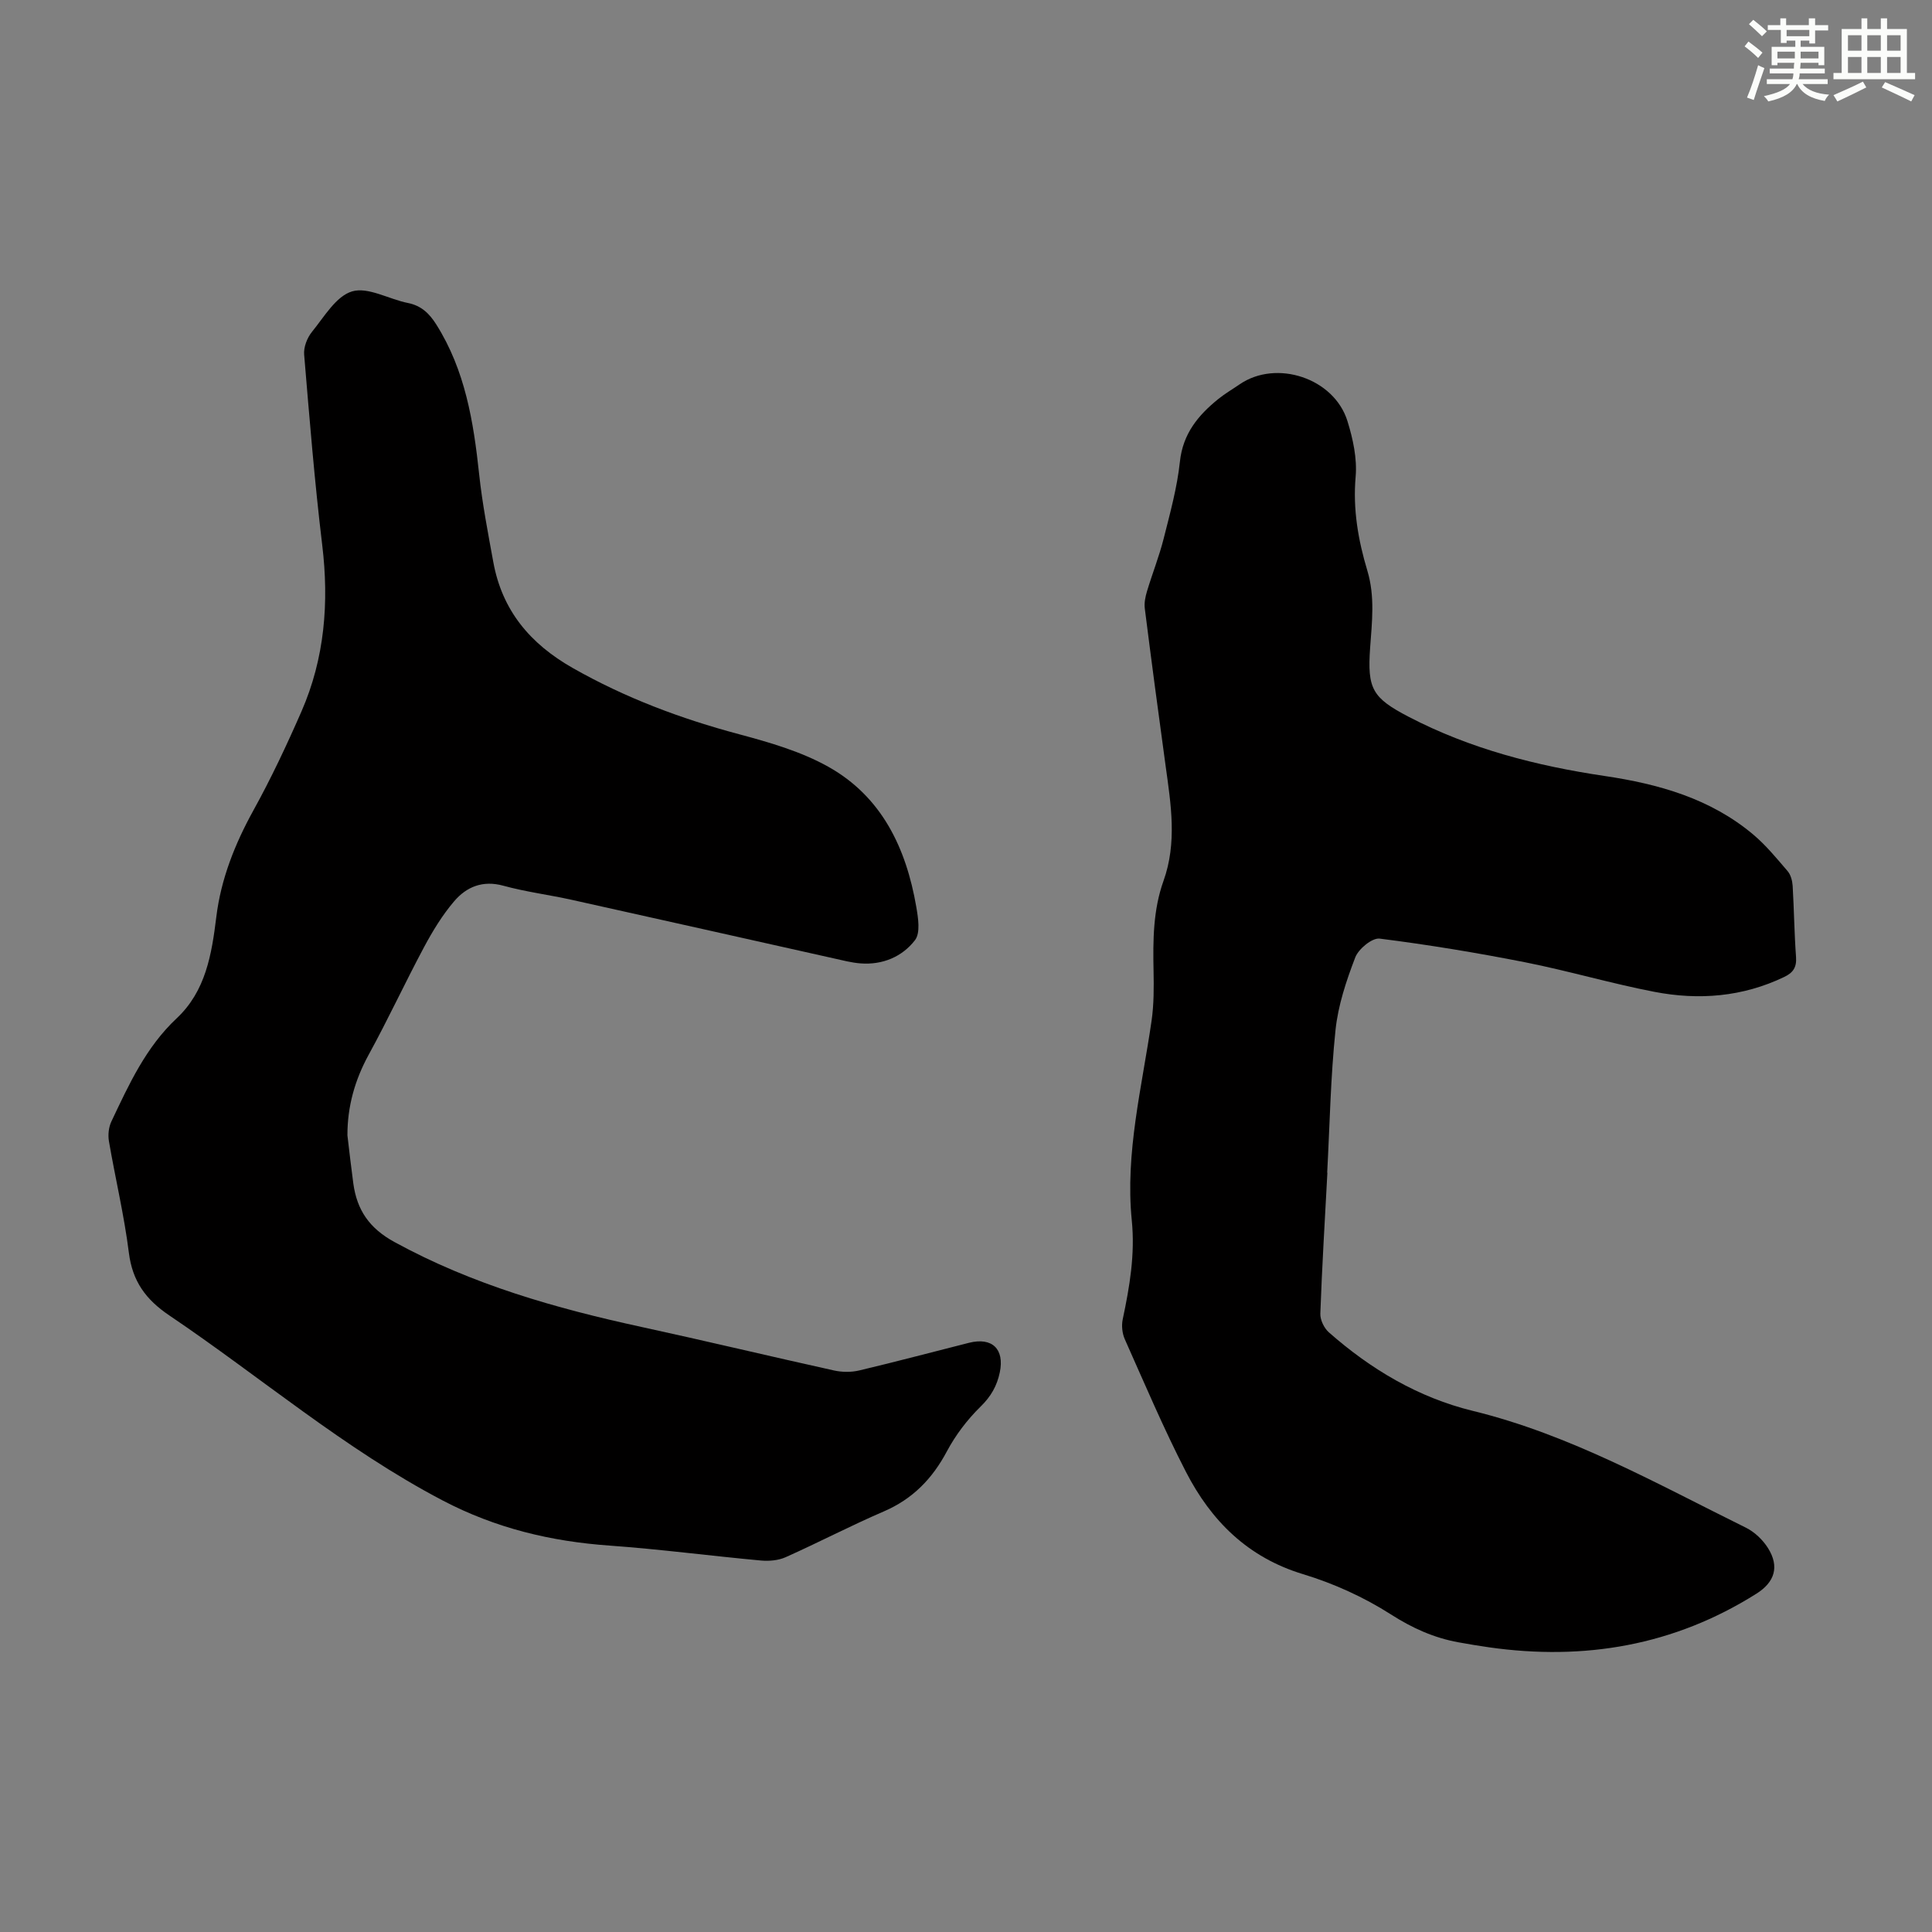 <svg enable-background="new 0 0 400 400" viewBox="0 0 400 400" xmlns="http://www.w3.org/2000/svg"><rect x="0" y="0" width="400" height="400" fill="#808080" stroke="none"/><path d="m71.93 235.06c.4 3.33.77 6.66 1.22 9.97.76 5.49 3.29 9.26 8.52 12.12 16.1 8.81 33.4 13.73 51.14 17.58 13.31 2.89 26.56 6.07 39.86 9.01 1.67.37 3.56.39 5.21 0 7.61-1.8 15.17-3.82 22.75-5.73 4.8-1.2 7.36 1.29 6.37 6.11-.58 2.8-1.83 5-3.97 7.09-2.75 2.69-5.19 5.9-7 9.3-3.02 5.67-7.08 9.84-13.04 12.41-6.87 2.96-13.52 6.44-20.35 9.49-1.51.67-3.42.83-5.09.68-10.45-.96-20.87-2.34-31.33-3.09-12.18-.87-23.59-3.59-34.58-9.35-20.33-10.65-37.7-25.57-56.58-38.3-4.89-3.3-7.64-7.08-8.38-12.99-.97-7.75-2.81-15.39-4.13-23.1-.22-1.31-.05-2.9.52-4.09 3.63-7.66 7.13-15.36 13.52-21.35 5.99-5.62 7.24-13.18 8.2-21.02.95-7.77 3.83-15.06 7.67-22.01 3.67-6.64 6.91-13.53 9.95-20.48 4.82-11.03 5.74-22.56 4.3-34.49-1.58-13.1-2.64-26.26-3.74-39.41-.13-1.53.62-3.47 1.61-4.69 2.53-3.1 4.99-7.41 8.32-8.39 3.31-.98 7.62 1.62 11.55 2.4 2.79.55 4.46 2.2 5.89 4.47 5.97 9.47 7.7 20.1 8.86 30.96.65 6.1 1.83 12.15 2.93 18.19 1.82 10.02 7.61 16.93 16.43 21.94 10.88 6.19 22.38 10.5 34.44 13.72 6.31 1.69 12.8 3.56 18.44 6.71 11.14 6.21 16.18 16.89 18.27 29.06.39 2.26.88 5.37-.27 6.87-2.65 3.44-6.72 5.16-11.27 4.81-1.88-.14-3.74-.64-5.6-1.05-18.08-4.04-36.16-8.11-54.24-12.12-4.69-1.04-9.49-1.64-14.11-2.91-4.29-1.18-7.65.23-10.21 3.24-2.43 2.85-4.43 6.14-6.21 9.46-3.94 7.37-7.46 14.98-11.48 22.31-2.86 5.24-4.4 10.69-4.39 16.67z" fill="#010000"/><path d="m274.82 242.8c-.52 9.72-1.11 19.44-1.46 29.17-.05 1.29.78 3.01 1.77 3.88 8.68 7.66 18.56 13.51 29.77 16.25 20.25 4.95 38.16 15.11 56.57 24.19 1.8.89 3.51 2.52 4.58 4.23 2.4 3.83 1.4 7.04-2.41 9.44-17.04 10.74-35.6 13.9-55.35 11.1-2.1-.3-4.2-.65-6.29-1.03-5.1-.92-9.57-2.93-14.04-5.79-5.57-3.56-11.82-6.4-18.16-8.32-11.48-3.47-19.06-11.06-24.28-21.22-4.6-8.93-8.53-18.21-12.63-27.4-.55-1.22-.72-2.85-.44-4.16 1.43-6.77 2.58-13.41 1.87-20.51-1.39-13.95 2.12-27.57 4.1-41.29.49-3.41.48-6.91.41-10.37-.13-6.29-.09-12.58 2.05-18.56 2.85-7.94 1.55-15.86.45-23.83-1.49-10.86-2.94-21.72-4.31-32.59-.15-1.16.11-2.44.46-3.59 1.09-3.64 2.51-7.19 3.44-10.87 1.33-5.28 2.8-10.58 3.37-15.97.62-5.78 3.78-9.58 7.93-12.94 1.39-1.12 2.95-2.03 4.42-3.04 7.61-5.23 19.58-1.31 22.34 7.62 1.14 3.68 2.02 7.73 1.69 11.5-.59 6.76.53 13.15 2.43 19.47 1.6 5.33.95 10.62.57 15.95-.6 8.49.44 10.36 7.99 14.29 12.75 6.64 26.44 10.15 40.57 12.25 11.19 1.66 21.92 4.67 30.79 12.15 2.62 2.21 4.84 4.93 7.09 7.55.65.76.97 2 1.04 3.04.29 4.91.34 9.84.7 14.75.15 2.12-.6 3.24-2.45 4.12-8.62 4.14-17.69 4.85-26.87 3.08-8.98-1.73-17.79-4.34-26.77-6.12-9.98-1.97-20.03-3.63-30.11-4.9-1.56-.2-4.38 2.13-5.06 3.89-1.86 4.85-3.56 9.94-4.09 15.07-1.02 9.78-1.19 19.65-1.72 29.49.02.02.03.02.04.02z" fill="#010000"/><g fill="#fbfcfa"><path d="m361.2 9.6.8-1c.9.7 1.9 1.4 2.9 2.3l-.9 1.1c-1-1-2-1.8-2.8-2.4zm.5 10.6c.9-2.1 1.6-4.3 2.3-6.7.4.2.8.4 1.3.6-.7 2.1-1.5 4.3-2.2 6.6zm.4-15.2.9-.9c1 .8 2 1.6 2.8 2.4l-1 1c-.9-.9-1.8-1.7-2.7-2.5zm12.5-1.2h1.2v1.4h2.7v1.1h-2.7v2.7h-1.2v-.6h-1.8v1.3h4.9v3.8h-1.2v-.5h-3.7c0 .4-.1.9-.1 1.2h5.1v1h-5.2c0 .5-.1.9-.2 1.2h6v1h-5.2c1.1 1.3 2.9 2 5.5 2.2-.4.4-.7.8-.9 1.3-2.9-.5-4.8-1.6-5.7-3.5h-.1c-.8 1.7-2.7 2.9-5.9 3.6-.2-.4-.6-.8-.9-1.1 2.8-.6 4.6-1.4 5.4-2.5h-4.8v-1h5.3c.1-.3.2-.7.2-1.2h-4.9v-1h5c0-.4 0-.8.1-1.2h-3.5v.5h-1.2v-3.8h4.9v-1.3h-1.8v.5h-1.2v-2.7h-2.7v-1h2.6v-1.4h1.2v1.4h4.7v-1.4zm-6.6 8.3h3.6c0-.4 0-.9 0-1.4h-3.6zm1.9-4.6h4.7v-1.3h-4.7zm6.6 3.2h-3.7v1.4h3.7z"/><path d="m385.3 3.8h1.3v2.2h2.8v-2.2h1.3v2.2h4.1v9.1h1.7v1.3h-16.9v-1.3h1.7v-9.1h4.1v-2.2zm.4 13.1.7 1.2c-1.8.9-3.8 1.9-6 2.9-.2-.4-.5-.8-.8-1.3 2.3-1 4.3-1.9 6.1-2.8zm-3.1-6.4h2.8v-3.2h-2.8zm0 4.6h2.8v-3.3h-2.8zm4-4.6h2.8v-3.2h-2.8zm0 4.6h2.8v-3.3h-2.8zm3.7 1.9c2.1.9 4.1 1.8 6.1 2.7l-.7 1.3c-2.2-1.1-4.2-2-6.1-2.9zm3.2-9.7h-2.8v3.2h2.8zm-2.8 7.8h2.8v-3.3h-2.8z"/></g></svg>